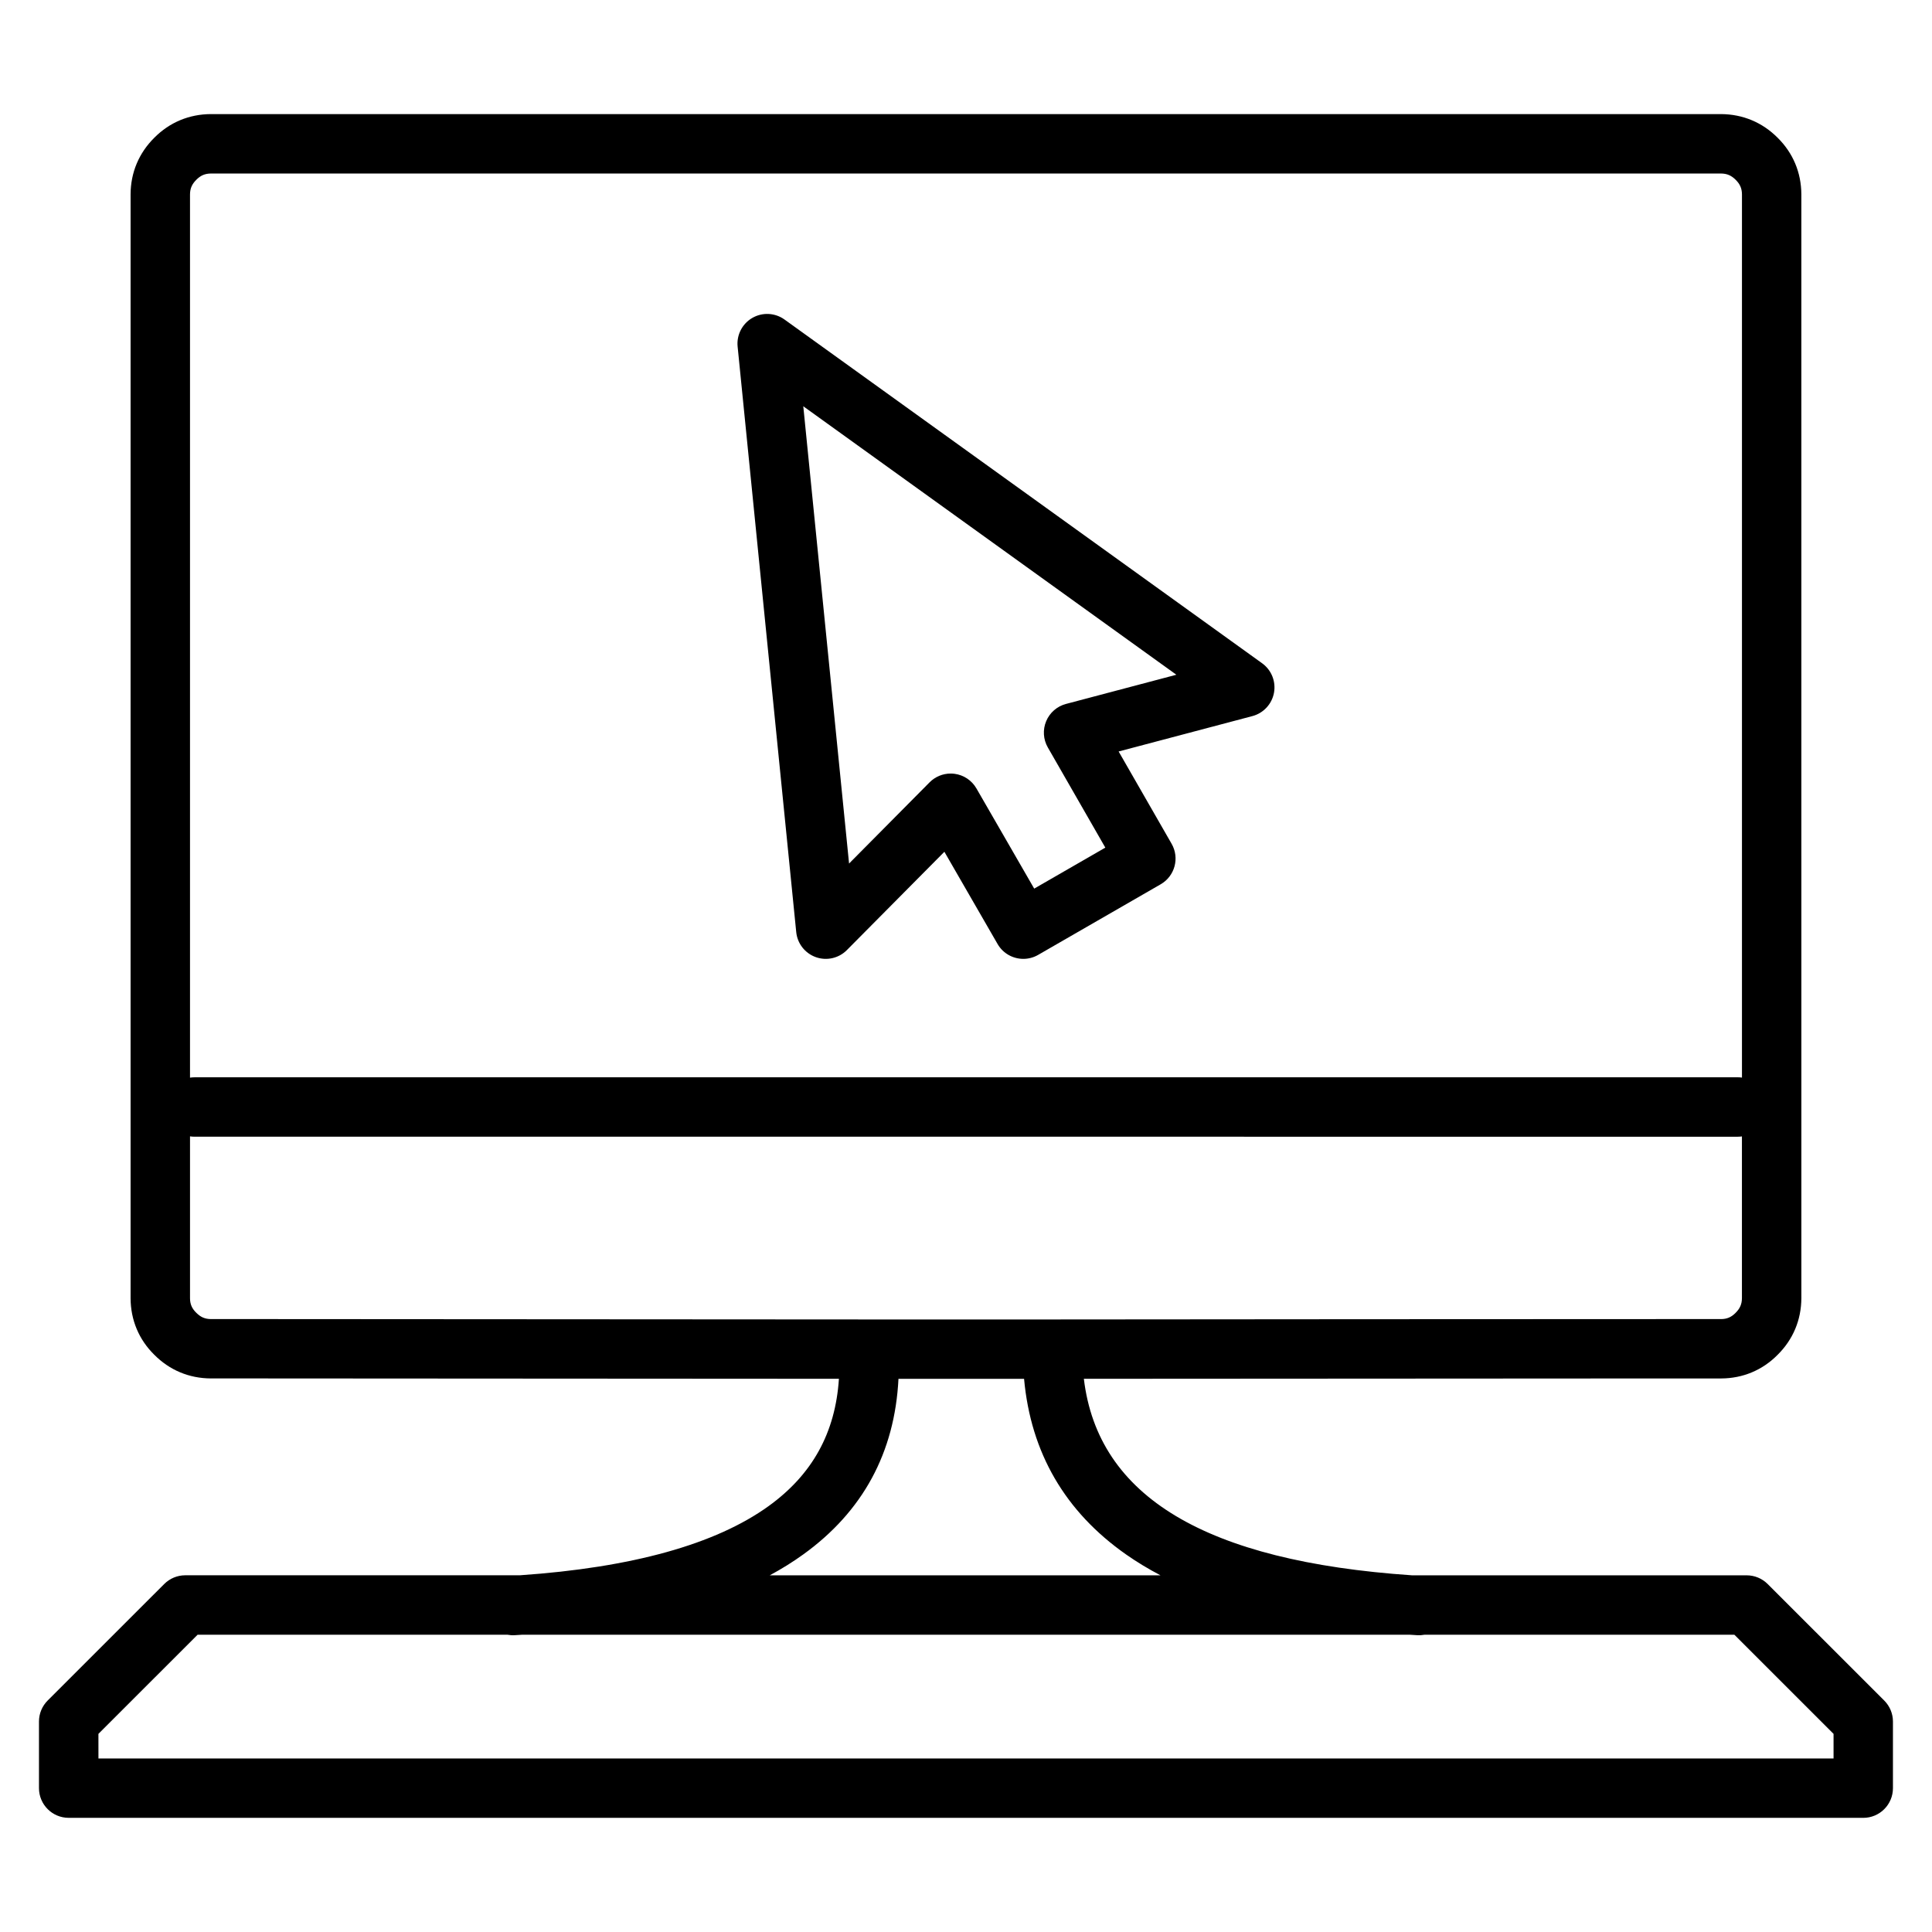 <?xml version="1.0" encoding="UTF-8"?>
<!-- Uploaded to: ICON Repo, www.svgrepo.com, Generator: ICON Repo Mixer Tools -->
<svg fill="#000000" width="800px" height="800px" version="1.1" viewBox="144 144 512 512" xmlns="http://www.w3.org/2000/svg">
 <g>
  <path d="m162.21 625.75h475.57c4.348 0 7.871-3.523 7.871-7.871v-17.652c0-2.09-0.832-4.09-2.309-5.566l-30.891-30.879c-1.477-1.477-3.477-2.305-5.566-2.305l-88.723-0.004c-54.641-3.738-83.191-20.812-86.926-52.078 50.785-0.043 101.57-0.074 152.35-0.09h16.539c5.758-0.023 10.949-2.203 14.945-6.246 4.102-4.055 6.285-9.242 6.312-15.039l-0.004-292.53c-0.027-5.758-2.207-10.945-6.254-14.953-4.055-4.09-9.238-6.269-15.031-6.301h-400.24c-5.75 0.031-10.934 2.211-14.938 6.246-4.106 4.059-6.285 9.25-6.309 15.012v0.031 292.52c0.023 5.766 2.207 10.957 6.246 14.945 4.059 4.106 9.25 6.285 15.039 6.309h10.941c51.828 0.047 103.66 0.078 155.49 0.094-0.926 14.312-7.066 25.398-18.645 33.746-14.047 10.125-36.195 16.285-65.867 18.324l-88.715 0.004c-2.086 0-4.09 0.828-5.566 2.305l-30.891 30.879c-1.477 1.477-2.309 3.481-2.309 5.566v17.652c0.004 4.352 3.527 7.875 7.875 7.875zm32.145-430.2c0.008-1.586 0.5-2.742 1.688-3.922 1.133-1.145 2.301-1.633 3.856-1.645h400.15c1.598 0.008 2.766 0.5 3.949 1.691 1.141 1.133 1.633 2.297 1.641 3.856v234.04c-0.363-0.051-0.734-0.078-1.109-0.078l-408.98 0.004c-0.406 0-0.809 0.031-1.195 0.09zm16.398 298.02h-10.824c-1.59-0.008-2.75-0.496-3.945-1.703-1.137-1.121-1.625-2.277-1.629-3.84v-42.879c0.391 0.059 0.789 0.09 1.195 0.09l408.97 0.004c0.375 0 0.746-0.027 1.109-0.078v42.832c-0.008 1.594-0.496 2.754-1.695 3.941-1.129 1.141-2.289 1.629-3.848 1.637h-16.512c-53.547 0.012-107.1 0.047-160.63 0.098h-0.012-0.004c-16.223-0.012-32.445-0.012-48.664 0h-0.102c-54.434-0.016-108.88-0.051-163.41-0.102zm146.14 62.355c15.777-11.375 24.234-26.996 25.211-46.52 11.094-0.008 22.188-0.008 33.285 0 1.777 19.582 10.867 35.23 27.09 46.582 2.801 1.961 5.824 3.789 9.07 5.492h-103.56c3.18-1.715 6.144-3.562 8.906-5.555zm-186.81 47.566 26.281-26.27h82.117c0.629 0.117 1.281 0.164 1.949 0.121 0.645-0.039 1.285-0.082 1.922-0.121h235.29c0.637 0.043 1.277 0.082 1.918 0.121 0.668 0.039 1.32-0.004 1.949-0.121h82.121l26.281 26.27v6.519h-459.82z"/>
  <path d="m355.01 391.02c0.305 3.031 2.328 5.617 5.203 6.637 2.875 1.02 6.074 0.289 8.219-1.875l25.84-26.051 14.094 24.438c1.457 2.527 4.106 3.941 6.828 3.941 1.332 0 2.684-0.34 3.922-1.051l32.477-18.715c3.762-2.168 5.059-6.973 2.894-10.738l-14.039-24.457 35.441-9.375c2.945-0.777 5.176-3.184 5.731-6.18 0.551-2.996-0.672-6.039-3.144-7.82l-126.57-91.094c-2.512-1.809-5.852-1.977-8.531-0.43-2.68 1.547-4.207 4.523-3.898 7.602zm100.74-68.207-29.254 7.738c-2.367 0.625-4.309 2.316-5.25 4.578-0.945 2.258-0.781 4.828 0.438 6.953l15.238 26.547-18.848 10.863-15.312-26.551c-1.227-2.125-3.371-3.559-5.805-3.875-0.34-0.043-0.676-0.066-1.016-0.066-2.086 0-4.102 0.828-5.59 2.328l-21.34 21.516-12.133-121.18z"/>
 </g>
</svg>